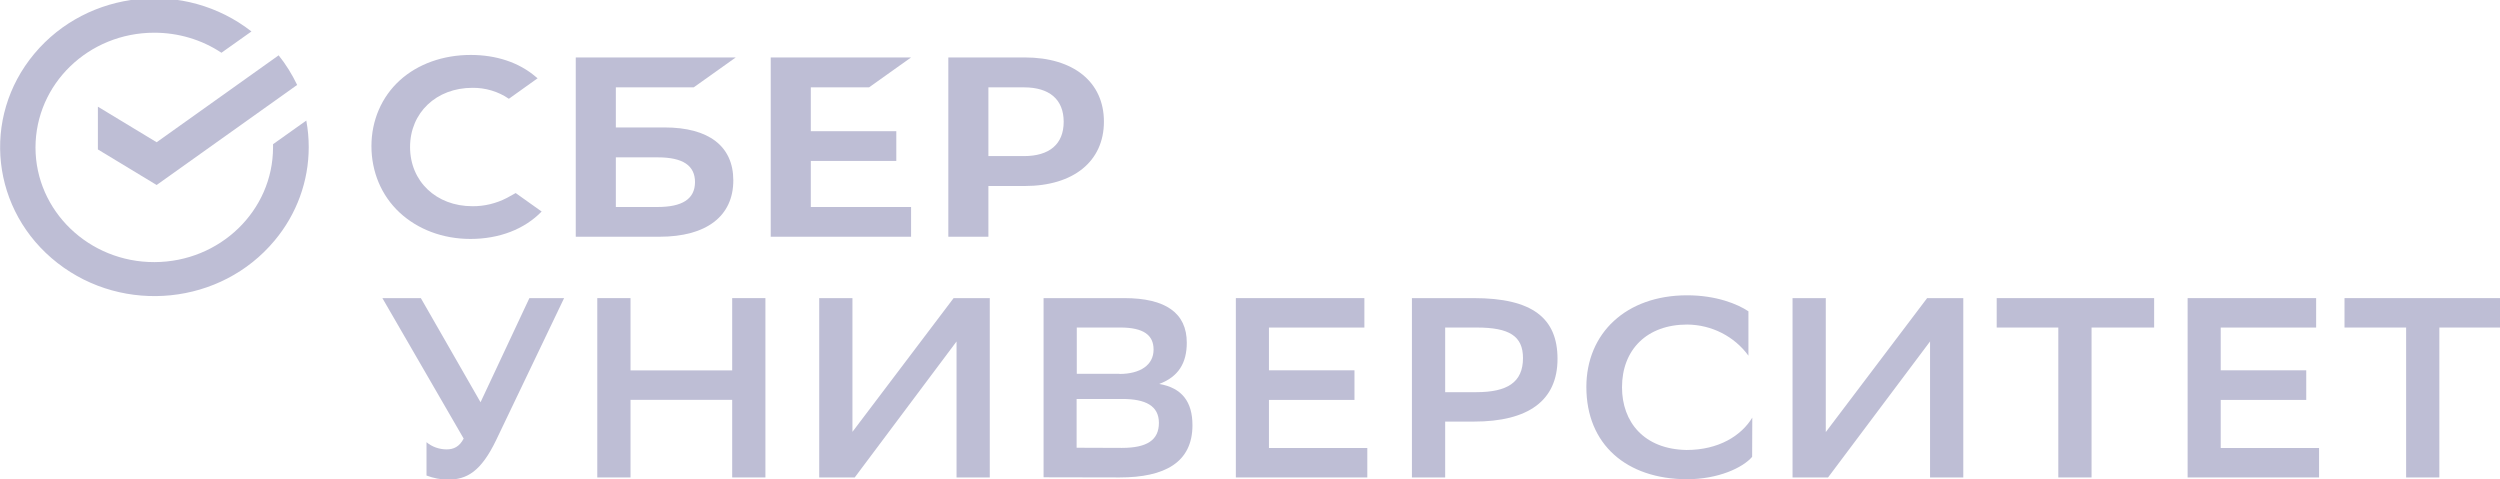 <svg width="167" height="32" viewBox="0 0 167 32" fill="none" xmlns="http://www.w3.org/2000/svg">
<g clip-path="url(#clip0_296_3968)">
<path d="M30.973 29.297L25.543 19.914H28.112L32.1 26.87L35.363 19.914H37.682L33.141 29.402C32.133 31.494 31.19 32.038 29.932 32.038C29.445 32.038 28.957 31.944 28.491 31.766V29.538C28.86 29.852 29.347 30.019 29.835 30.019C30.301 30.019 30.691 29.841 30.973 29.297Z" fill="#BEBED5"/>
<path d="M48.91 26.709H42.119V31.893H39.898V19.914H42.119V24.743H48.91V19.914H51.13V31.893H48.91V26.709Z" fill="#BEBED5"/>
<path d="M56.932 28.862L63.702 19.914H66.117V31.894H63.897V22.81L57.095 31.894H54.723V19.914H56.943V28.862H56.932Z" fill="#BEBED5"/>
<path d="M69.711 31.883V19.914H75.1C77.86 19.914 79.277 20.906 79.277 22.891C79.277 24.259 78.715 25.168 77.437 25.648C78.963 25.909 79.656 26.849 79.656 28.405C79.656 30.88 77.816 31.893 74.797 31.893L69.711 31.883ZM74.775 24.98C76.171 24.98 77.059 24.384 77.059 23.35C77.059 22.389 76.398 21.878 74.829 21.878H71.929V24.969H74.775V24.98ZM74.937 29.92C76.636 29.92 77.415 29.387 77.415 28.248C77.415 27.11 76.528 26.651 74.97 26.651H71.918V29.909L74.937 29.92Z" fill="#BEBED5"/>
<path d="M90.479 26.715H84.766V29.927H91.336V31.893H82.555V19.914H91.141V21.881H84.766V24.737H90.479V26.715Z" fill="#BEBED5"/>
<path d="M96.537 28.162V31.894H94.316V19.914H98.454C102.375 19.914 104.042 21.263 104.042 23.97C104.042 26.761 102.093 28.162 98.454 28.162H96.537ZM96.537 21.879V26.197H98.616C100.674 26.197 101.736 25.549 101.736 23.918C101.736 22.444 100.815 21.879 98.648 21.879H96.537Z" fill="#BEBED5"/>
<path d="M117.043 30.517C116.429 31.234 114.802 32.014 112.669 32.014C108.652 31.993 105.969 29.696 105.969 25.849C105.969 22.262 108.619 19.726 112.702 19.726C114.64 19.726 116.073 20.308 116.795 20.796V23.759C115.858 22.47 114.339 21.691 112.702 21.68C110.009 21.68 108.35 23.364 108.35 25.87C108.35 28.188 109.815 30.008 112.658 30.059C114.813 30.059 116.321 29.103 117.053 27.897L117.043 30.517Z" fill="#BEBED5"/>
<path d="M121.963 28.862L128.732 19.914H131.148V31.893H128.927V22.81L122.114 31.893H119.742V19.914H121.963V28.862Z" fill="#BEBED5"/>
<path d="M143.896 21.879H139.716V31.893H137.495V21.879H133.379V19.914H143.896V21.879Z" fill="#BEBED5"/>
<path d="M154.057 26.715H148.344V29.927H154.913V31.893H146.133V19.914H154.718V21.881H148.344V24.737H154.057V26.715Z" fill="#BEBED5"/>
<path d="M167.13 21.879H162.949V31.894H160.729V21.879H156.613V19.914H167.13V21.879Z" fill="#BEBED5"/>
<path d="M58.053 5.835L60.86 3.837H51.484V15.814H60.86V13.827H54.162V10.751H59.873V8.764H54.162V5.835H58.053Z" fill="#BEBED5"/>
<path d="M44.39 8.513H41.138V5.835H46.341L49.148 3.837H38.461V15.814H44.054C47.186 15.814 48.985 14.444 48.985 12.048C48.985 9.768 47.349 8.513 44.39 8.513ZM43.924 13.827H41.138V10.511H43.934C45.636 10.511 46.427 11.065 46.427 12.174C46.416 13.293 45.582 13.827 43.924 13.827Z" fill="#BEBED5"/>
<path d="M68.453 3.837H63.348V15.814H66.025V12.425H68.453C71.715 12.425 73.742 10.772 73.742 8.126C73.742 5.479 71.715 3.837 68.453 3.837ZM68.398 10.427H66.025V5.835H68.398C70.111 5.835 71.054 6.651 71.054 8.136C71.054 9.622 70.111 10.427 68.398 10.427Z" fill="#BEBED5"/>
<path d="M33.863 13.22C33.158 13.586 32.356 13.785 31.554 13.775C29.137 13.775 27.392 12.112 27.392 9.821C27.392 7.53 29.148 5.867 31.554 5.867C32.421 5.856 33.278 6.107 33.993 6.599L35.911 5.229L35.781 5.124C34.665 4.172 33.158 3.67 31.446 3.67C29.592 3.67 27.901 4.277 26.698 5.375C25.495 6.473 24.812 8.042 24.812 9.758C24.812 11.473 25.474 13.063 26.688 14.193C27.901 15.323 29.581 15.961 31.424 15.961C33.353 15.961 35.033 15.312 36.182 14.13L34.448 12.896L33.863 13.22Z" fill="#BEBED5"/>
<path d="M20.623 9.831C20.623 9.235 20.569 8.639 20.461 8.053L18.239 9.633C18.239 9.695 18.239 9.768 18.239 9.842C18.239 14.068 14.695 17.499 10.316 17.509C5.937 17.52 2.382 14.089 2.371 9.863C2.371 5.616 5.915 2.185 10.305 2.185C11.909 2.185 13.47 2.645 14.792 3.524L16.797 2.101C12.364 -1.362 5.872 -0.692 2.295 3.586C-1.282 7.865 -0.588 14.12 3.845 17.572C8.278 21.024 14.771 20.355 18.337 16.076C19.821 14.308 20.623 12.101 20.623 9.831Z" fill="#BEBED5"/>
<path d="M18.613 3.696C19.101 4.303 19.513 4.972 19.849 5.673L10.463 12.358L6.539 9.983V7.127L10.463 9.502L18.613 3.696Z" fill="#BEBED5"/>
</g>
<defs>
<clipPath id="clip0_296_3968">
<rect width="167" height="32" fill="white"/>
</clipPath>
</defs>
</svg>
